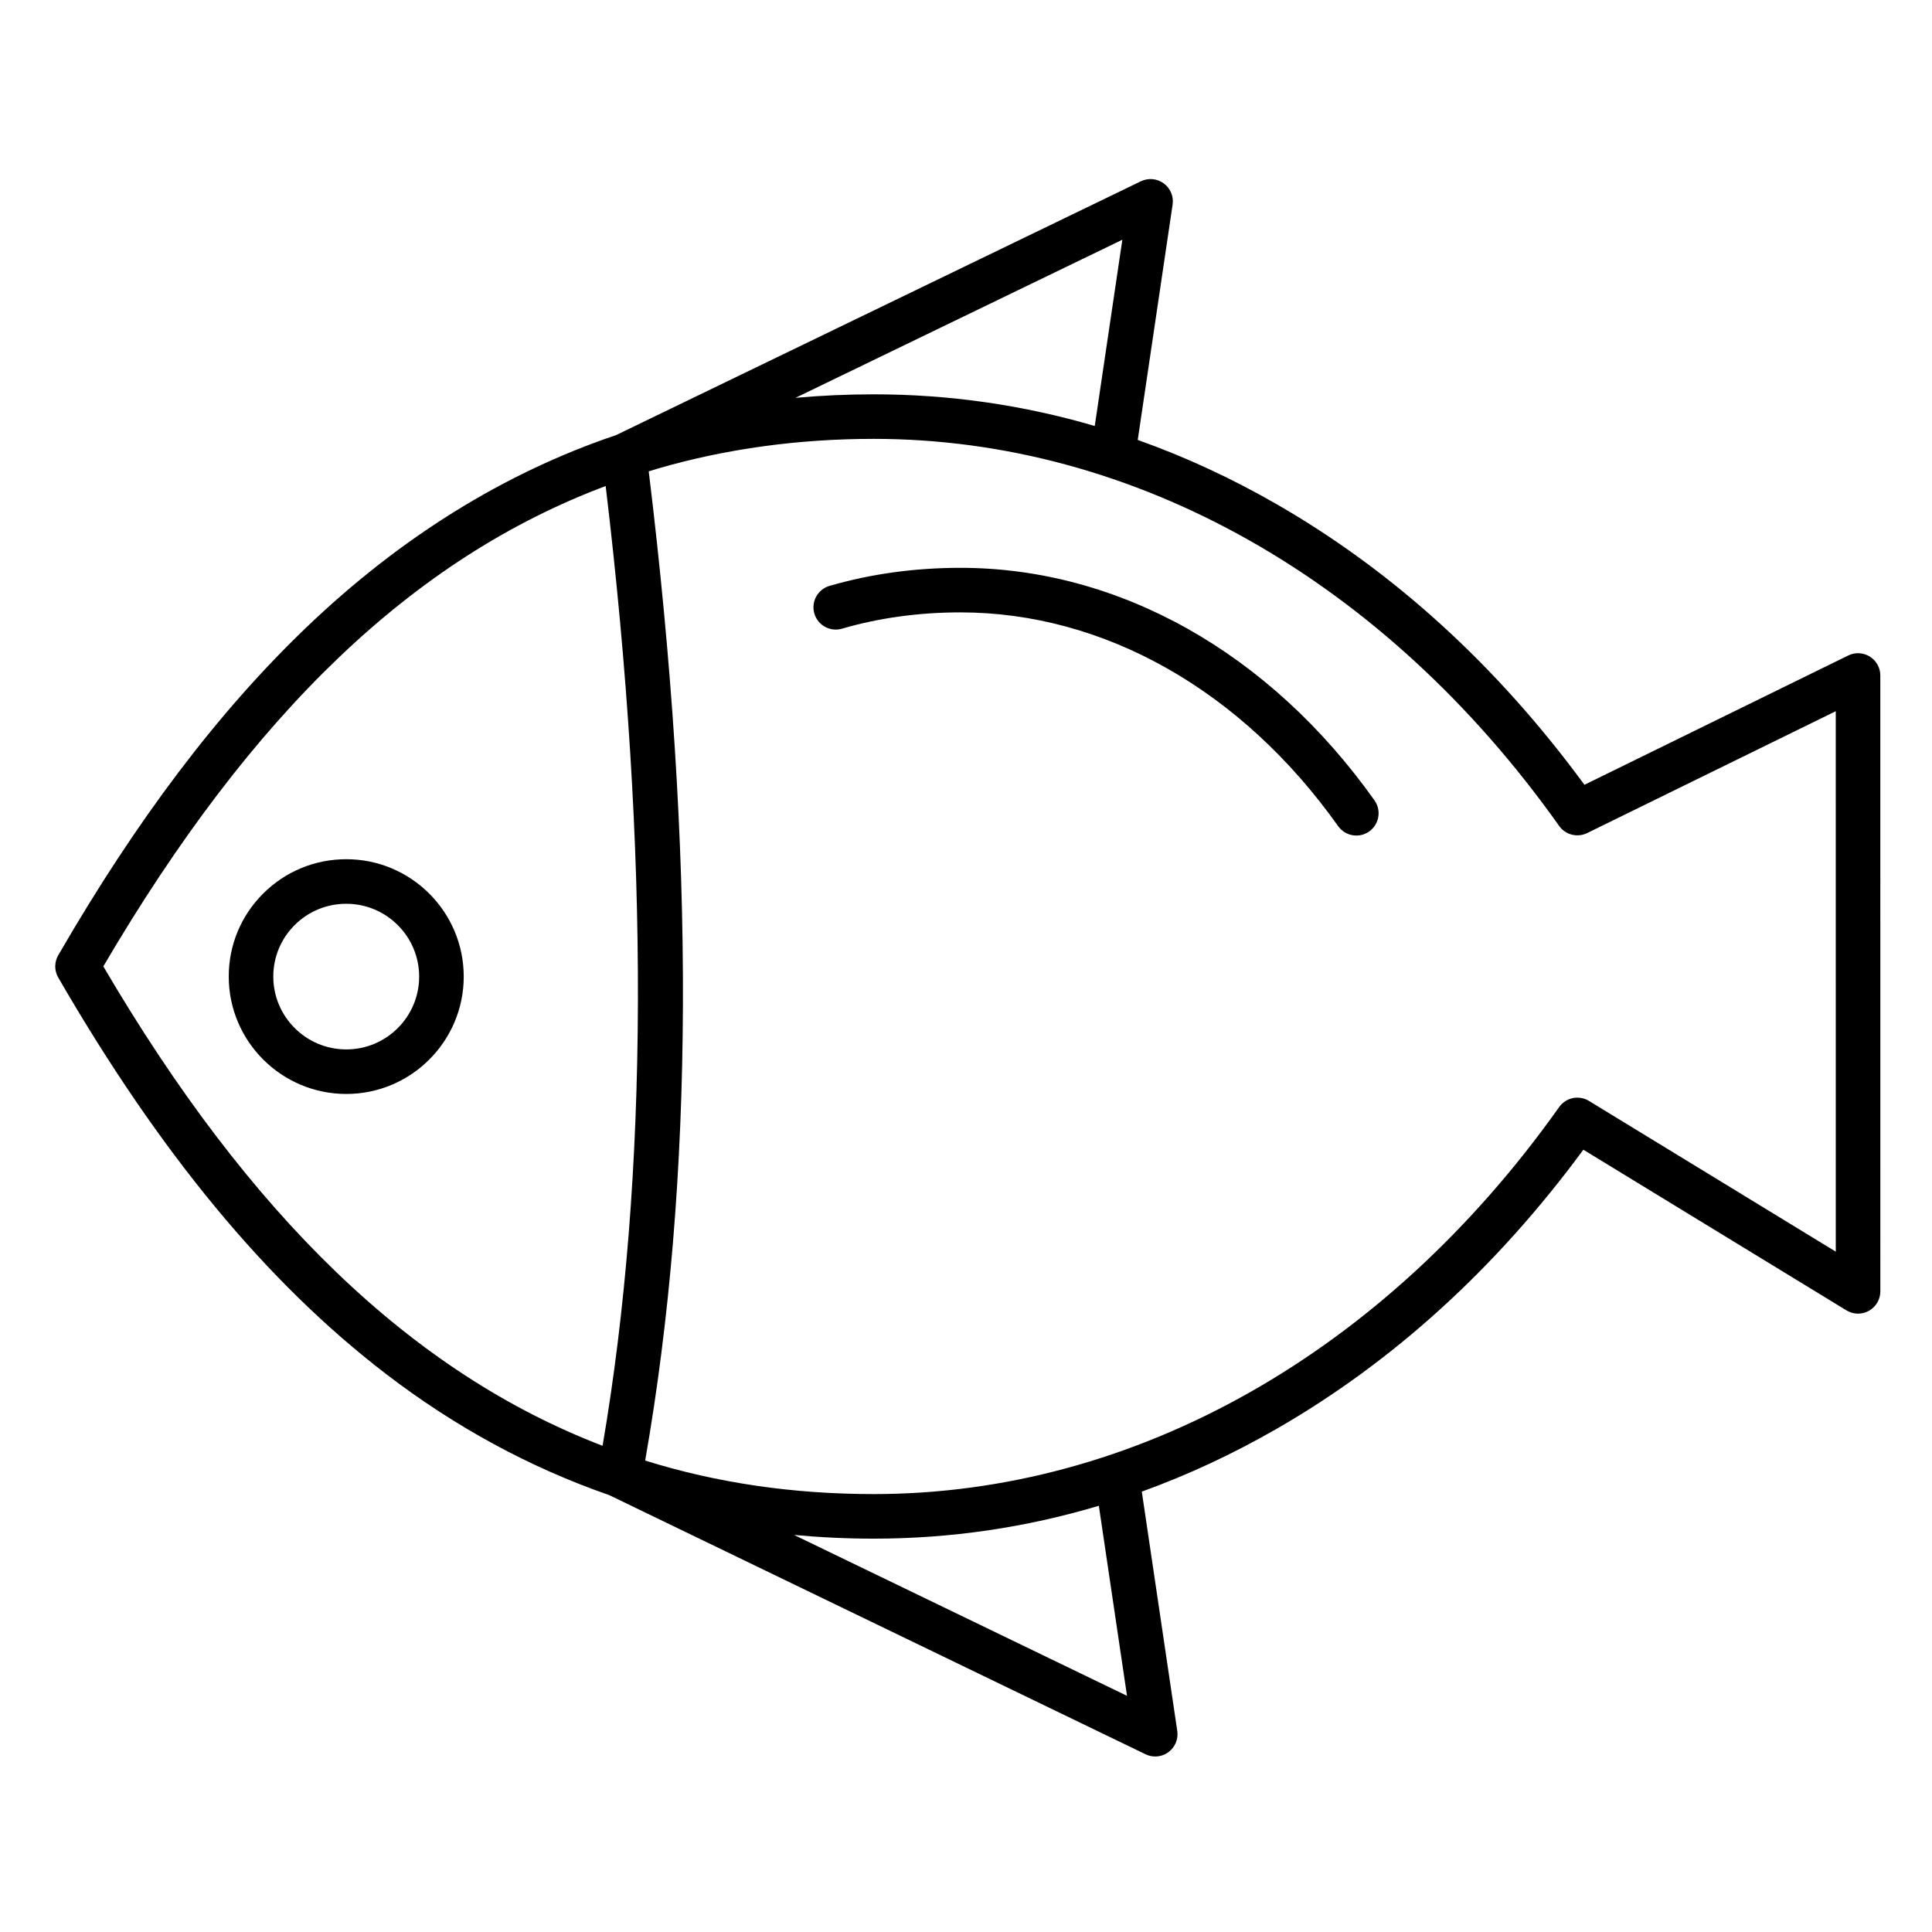 <?xml version="1.0" encoding="UTF-8"?>
<!-- Uploaded to: SVG Repo, www.svgrepo.com, Generator: SVG Repo Mixer Tools -->
<svg fill="#000000" width="800px" height="800px" version="1.1" viewBox="144 144 512 512" xmlns="http://www.w3.org/2000/svg">
 <g>
  <path d="m639.53 318c-1.73-1.078-3.894-1.188-5.723-0.293l-69.914 34.27c-23.094-31.48-50.484-56.465-81.488-74.316-12.012-6.918-24.328-12.605-36.891-17.074l9.238-62.363c0.32-2.164-0.582-4.328-2.344-5.621-1.762-1.297-4.098-1.512-6.066-0.559l-139.07 67.262c-29.602 9.984-57.215 27.117-82.176 51.047-23.32 22.359-44.797 50.746-65.66 86.793-1.059 1.828-1.059 4.082 0 5.914 26.895 46.516 55.316 80.887 86.895 105.08 18.41 14.105 38.176 24.812 59.16 32.094 0.055 0.031 0.109 0.055 0.164 0.082 0.02 0.012 0.039 0.023 0.062 0.035l141.86 68.547c0.816 0.395 1.695 0.59 2.566 0.59 1.238 0 2.465-0.391 3.5-1.148 1.762-1.297 2.664-3.457 2.344-5.621l-9.398-63.422c12.191-4.406 24.145-9.973 35.816-16.691 30.875-17.773 58.168-42.629 81.199-73.922l69.723 42.578c1.824 1.113 4.106 1.156 5.965 0.109 1.863-1.047 3.016-3.016 3.016-5.148l-0.004-163.21c0-2.039-1.051-3.934-2.777-5.012zm-205.41-61.109c-19.035-5.578-38.602-8.391-58.559-8.391-7.008 0-13.934 0.316-20.758 0.934l86.629-41.902zm-262.74 143.21c39.48-67.281 82.145-108.14 133.13-127.3 11.664 97.414 11.395 182.91-0.82 254.35-50.492-19.359-93.562-60.988-132.31-127.05zm271.29 193.31-88.238-42.637c6.941 0.648 13.988 0.984 21.133 0.984 20.332 0 40.266-2.926 59.641-8.715zm187.83-117.71-65.406-39.945c-2.648-1.621-6.098-0.91-7.894 1.621-46.238 65.188-112.44 102.57-181.64 102.57-21.348 0-41.484-2.93-60.582-8.879 13.031-74.473 13.34-160.34 0.945-262.15 0.855-0.262 1.707-0.539 2.57-0.789 17.938-5.191 37.137-7.824 57.062-7.824 69.191 0 135.4 37.387 181.64 102.58 1.672 2.359 4.816 3.16 7.414 1.887l65.887-32.293z"/>
  <path d="m235.77 371.7c-8.316 0-16.133 3.227-22.016 9.09-5.891 5.871-9.137 13.691-9.133 22.012 0 17.152 13.973 31.109 31.152 31.109 17.16 0 31.121-13.957 31.121-31.109-0.004-17.148-13.965-31.102-31.125-31.102zm0 50.406c-10.664 0-19.344-8.66-19.344-19.301 0-5.16 2.012-10.008 5.664-13.652 3.652-3.641 8.508-5.644 13.68-5.644 10.648 0 19.312 8.656 19.312 19.297 0.004 10.641-8.66 19.301-19.312 19.301z"/>
  <path d="m398.51 294.48c-12.094 0-23.762 1.613-34.68 4.789-3.133 0.91-4.93 4.188-4.019 7.32 0.914 3.133 4.191 4.93 7.32 4.019 9.844-2.867 20.402-4.32 31.379-4.32 38.07 0 74.562 20.648 100.11 56.652 1.152 1.621 2.973 2.488 4.82 2.488 1.184 0 2.375-0.352 3.414-1.09 2.66-1.887 3.285-5.574 1.398-8.23-27.793-39.168-67.793-61.629-109.74-61.629z"/>
 </g>
</svg>